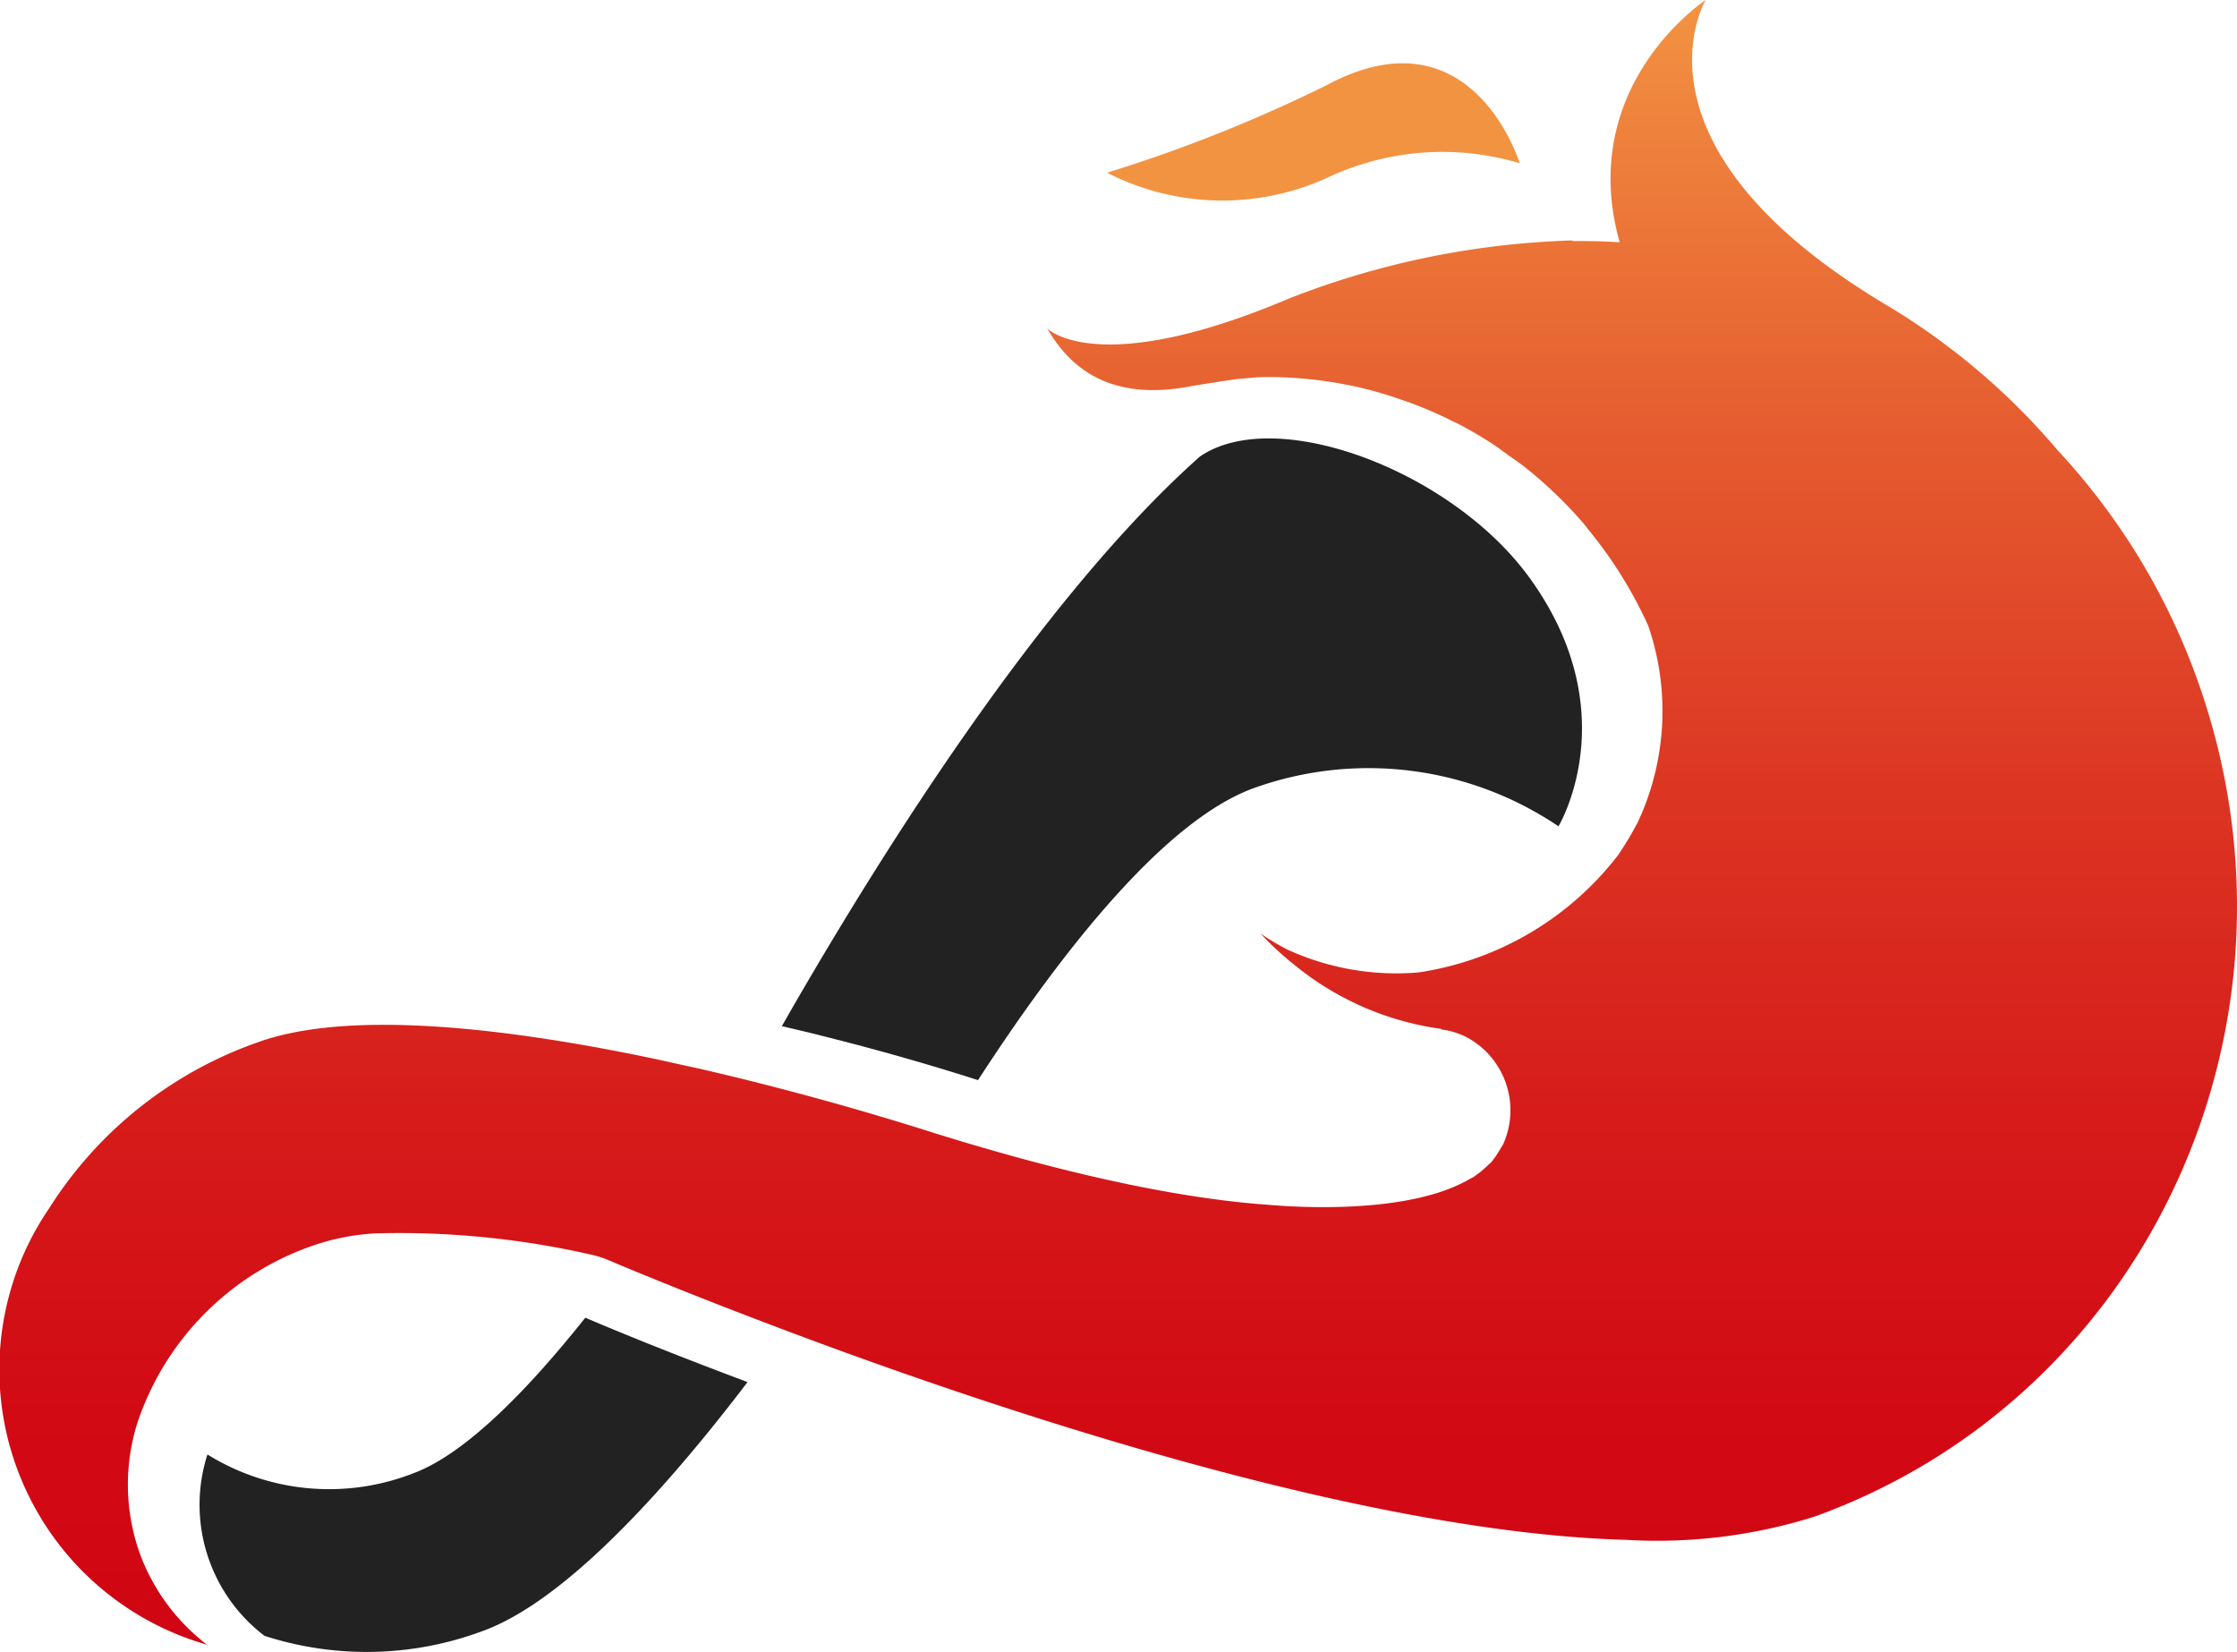 <svg xmlns="http://www.w3.org/2000/svg" xmlns:xlink="http://www.w3.org/1999/xlink" width="134.459" height="99.283" viewBox="0 0 134.459 99.283">
  <defs>
    <linearGradient id="linear-gradient" x1="0.5" x2="0.5" y2="1" gradientUnits="objectBoundingBox">
      <stop offset="0" stop-color="#f29342"/>
      <stop offset="0.036" stop-color="#f08a3f"/>
      <stop offset="0.265" stop-color="#e55b2f"/>
      <stop offset="0.483" stop-color="#dc3523"/>
      <stop offset="0.684" stop-color="#d61b1a"/>
      <stop offset="0.863" stop-color="#d20a14"/>
      <stop offset="1" stop-color="#d10513"/>
    </linearGradient>
  </defs>
  <g id="asfan_welcome" transform="translate(-144.233 -272.923)">
    <path id="パス_6731" data-name="パス 6731" d="M231.4,406.609l-.049-.01c-3.2,4.023-7.106,8.179-10.39,9.366a13.877,13.877,0,0,1-12.318-1.153,9.9,9.9,0,0,0,3.43,10.9,19.966,19.966,0,0,0,13.108-.287c4.507-1.63,9.876-7.317,14.273-12.84.569-.714,1.121-1.425,1.654-2.125l-.178-.066C235.33,408.3,231.6,406.7,231.4,406.609Z" transform="translate(-51.942 -54.476)" fill="#222"/>
    <path id="パス_6732" data-name="パス 6732" d="M272.088,353.93c2.458.656,4.454,1.255,5.662,1.63l.007,0c.435.136.763.24.976.309l.045.015.25.078c4.841-7.463,11.124-15.578,16.589-17.554a20.39,20.39,0,0,1,18.3,2.3s4.146-6.858-1.768-14.974c-4.672-6.412-15.222-10.369-19.783-7.251-9.343,8.3-18.894,23.4-24.694,33.473-.151.264-.289.51-.436.765q.867.2,1.7.4C270.047,353.4,271.1,353.667,272.088,353.93Z" transform="translate(-76.009 -18.124)" fill="#222"/>
    <path id="パス_6733" data-name="パス 6733" d="M319.96,313.688a40.07,40.07,0,0,0-8.369-13.71,41.223,41.223,0,0,0-10.009-8.558c-16.464-9.687-11.136-18.5-11.136-18.5s-7.827,5.117-5.174,14.563c-.953-.057-1.91-.084-2.869-.068l.093-.04s-.33,0-.914.031c-.069,0-.136.008-.2.011a50.559,50.559,0,0,0-16.04,3.469c-11.479,4.858-14.481,1.776-14.481,1.776,1.3,2.243,3.645,4.423,8.6,3.48.212-.04.522-.088.8-.133.675-.11,1.43-.223,2.062-.313.532-.031,1.064-.108,1.594-.111a24.77,24.77,0,0,1,5.964.682l.044.011a24.7,24.7,0,0,1,2.5.764l.011,0h0c.193.07.386.138.577.212h0c.755.294,1.5.619,2.22.985.108.055.22.1.328.155q1,.523,1.956,1.134l.166.109c.3.2.583.417.874.626s.591.4.874.625c.079.062.161.124.239.187q.826.66,1.6,1.394l.057.054c.049.044.1.088.145.134l.009.011c.563.545,1.106,1.116,1.62,1.718.093.108.176.226.267.336.047.058.092.118.139.175a26.167,26.167,0,0,1,1.634,2.249l0,0c.027.041.053.084.08.126l.1.159a25.834,25.834,0,0,1,1.664,3.093h0a15.782,15.782,0,0,1-.63,11.827c-.06.128-.136.241-.2.364-.292.546-.621,1.059-.954,1.568a18.6,18.6,0,0,1-12,7.08,15.7,15.7,0,0,1-7.931-1.385,15.874,15.874,0,0,1-1.584-.946,18.5,18.5,0,0,0,2.1,1.933,17.707,17.707,0,0,0,8.763,3.793l.008.035a4.59,4.59,0,0,1,1.454.434,4.979,4.979,0,0,1,2.267,6.443c-.047.1-.113.183-.165.277a2.635,2.635,0,0,1-.153.255c-.018.029-.032.056-.051.085-.074.109-.149.216-.23.318h0c-.04.049-.06.1-.105.146s-.11.1-.161.146l0,0a4.7,4.7,0,0,1-.352.32c-.04.035-.075.073-.117.107-.067.052-.134.1-.2.15-.107.075-.207.159-.32.224-.043.026-.091.041-.135.064.045-.027.087-.056.13-.083-.044.028-.086.056-.131.083-3.628,2.158-10.433,1.719-12.12,1.57-6.124-.426-13.4-2.233-19.936-4.265l-.123-.038-.178-.056-.055-.018-.478-.152-.644-.2-.052-.017-.006,0h0c-.517-.161-1.191-.364-1.932-.585-1.338-.4-2.974-.867-4.876-1.375.739.2,1.443.39,2.106.576-.664-.186-1.367-.379-2.107-.576-1.183-.316-2.454-.643-3.788-.969q-1-.243-2.046-.485c-.384-.088-.787-.17-1.177-.257-.672-.149-1.337-.3-2.026-.443-8.446-1.751-17.937-2.9-23.444-.905a24.37,24.37,0,0,0-12.532,9.971,17.193,17.193,0,0,0,9.487,26.23,12.21,12.21,0,0,1-4.049-5.508,12.339,12.339,0,0,1-.142-7.807,16.955,16.955,0,0,1,10.665-10.707,13.835,13.835,0,0,1,3.687-.7,51.96,51.96,0,0,1,13.122,1.325,6.219,6.219,0,0,1,.9.309h0c1.329.563,4.98,2.08,10.064,4,.332.126.651.247,1,.376l.217.081c.333.123.651.245.993.371,13.18,4.875,33.793,11.544,48.835,11.959a31.522,31.522,0,0,0,11.342-1.4C317.107,356.8,327.392,334.238,319.96,313.688Z" transform="translate(-43.685)" fill="url(#linear-gradient)"/>
    <path id="パス_6734" data-name="パス 6734" d="M313.517,286.2a16.2,16.2,0,0,1,11.514-.851s-2.852-9.384-11.6-4.692a89.312,89.312,0,0,1-13.2,5.261A15.2,15.2,0,0,0,313.517,286.2Z" transform="translate(-89.455 -2.616)" fill="#f29342"/>
  </g>
</svg>
